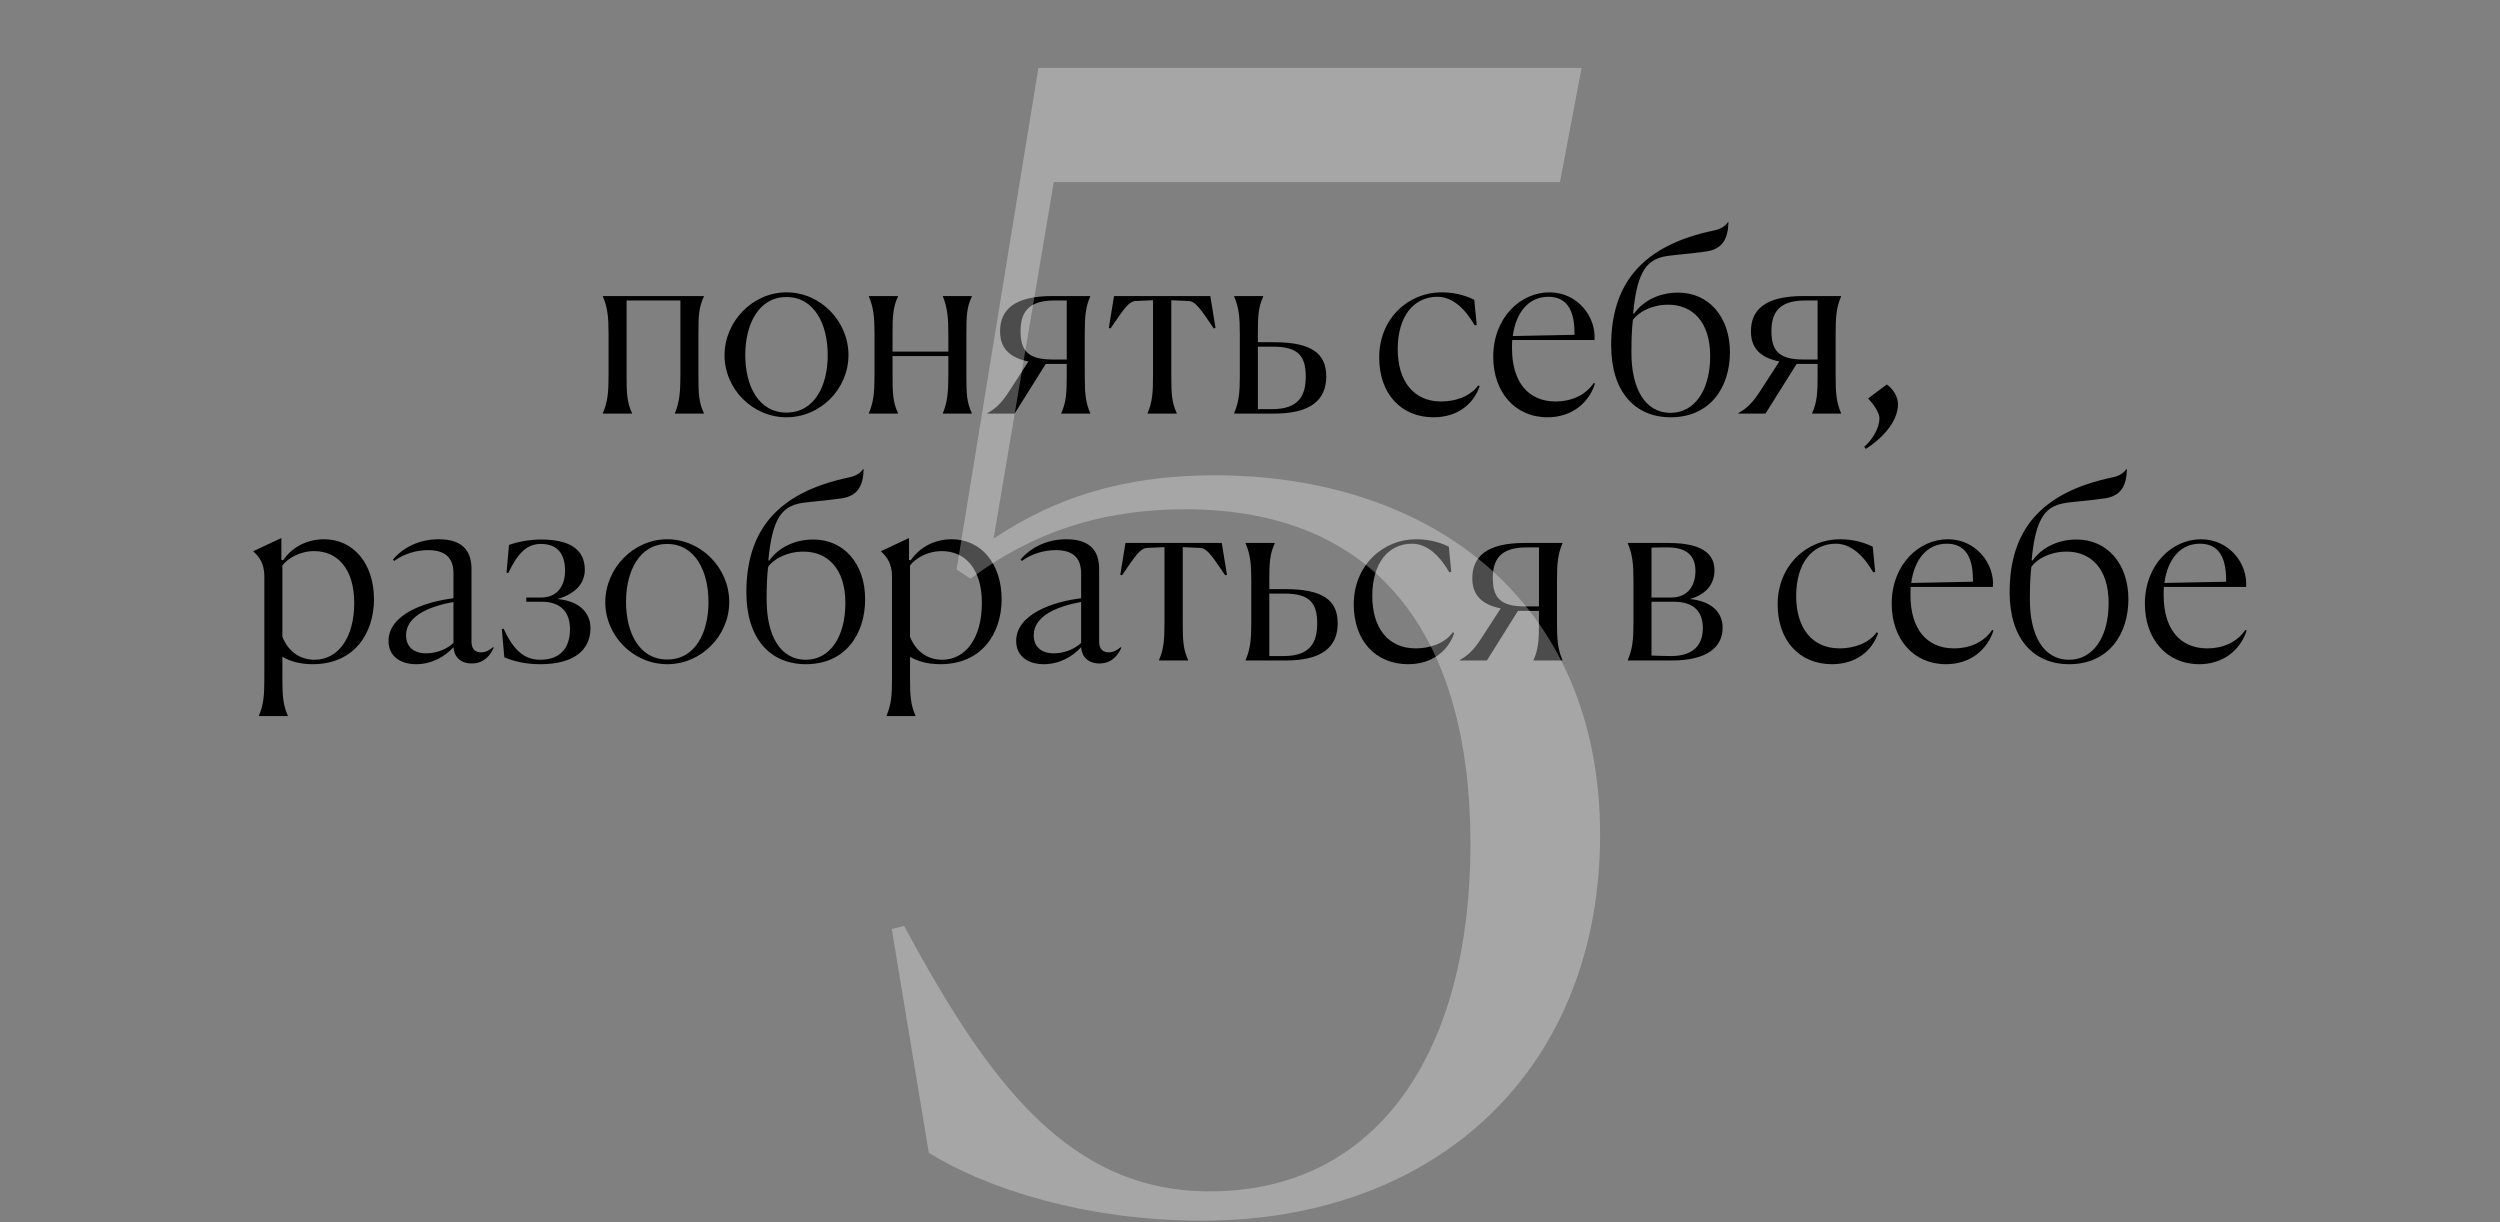 <?xml version="1.0" encoding="UTF-8"?> <svg xmlns="http://www.w3.org/2000/svg" width="405" height="198" viewBox="0 0 405 198" fill="none"><rect x="0" y="0" width="405" height="198" fill="#808080" stroke="none"/> <path d="M113.147 54.16V60.84C113.147 63.68 113.187 65.16 114.027 66.92V67H109.347V66.92C110.067 65.16 110.227 63.48 110.227 60.84V48.68H101.507V60.84C101.507 63.6 101.547 65.16 102.387 66.92V67H97.667V66.92C98.427 65.16 98.587 63.64 98.587 60.84V54.12C98.587 51.32 98.427 49.8 97.667 48.04V47.96H114.027V48.04C113.187 49.8 113.147 51.28 113.147 54.16ZM127.412 67.6C121.932 67.6 117.372 63.04 117.372 57.52C117.412 52 121.972 47.36 127.412 47.36C132.892 47.36 137.452 52 137.452 57.52C137.452 63.04 132.892 67.6 127.412 67.6ZM127.412 66.84C131.932 66.84 134.092 62.52 134.092 57.52C134.092 52.48 131.892 48.12 127.412 48.12C122.932 48.12 120.732 52.48 120.732 57.52C120.732 62.52 122.892 66.84 127.412 66.84ZM144.593 54.16V56.96H153.633V54.12C153.633 51.48 153.473 49.8 152.753 48.04V47.96H157.433V48.04C156.593 49.8 156.553 51.28 156.553 54.16V60.84C156.553 63.68 156.593 65.16 157.433 66.92V67H152.753V66.92C153.473 65.16 153.633 63.48 153.633 60.84V57.68H144.593V60.84C144.593 63.6 144.633 65.16 145.473 66.92V67H140.753V66.92C141.513 65.16 141.673 63.64 141.673 60.84V54.12C141.673 51.32 141.513 49.8 140.753 48.04V47.96H145.473V48.04C144.633 49.8 144.593 51.36 144.593 54.16ZM159.97 67V66.92C161.37 66.16 162.33 65.2 163.53 63.32L166.61 58.56C163.45 57.92 162.01 56.32 162.01 53.68C162.01 50.12 164.41 47.96 170.45 47.96H176.61V48.04C175.85 49.8 175.73 51.32 175.73 54.12V60.84C175.73 63.64 175.85 65.16 176.61 66.92V67H171.93V66.92C172.73 65.16 172.81 63.6 172.81 60.84V58.96H169.41L164.37 67H159.97ZM170.49 58.24H172.81V48.68H170.77C166.53 48.68 165.33 50.68 165.33 53.64C165.33 56.8 166.53 58.24 170.49 58.24ZM184.031 48.76C182.871 48.8 182.151 49.92 179.911 53.2L179.631 53.12L180.471 47.96H196.071L196.911 53.12L196.631 53.2C194.391 49.92 193.671 48.8 192.511 48.76L189.751 48.64V60.84C189.751 63.6 189.791 65.16 190.631 66.92V67H185.911V66.92C186.671 65.16 186.791 63.64 186.791 60.84V48.64L184.031 48.76ZM203.773 54.16V55.44H206.413C212.413 55.44 214.853 57.24 214.853 60.96C214.853 64.72 212.453 67 206.413 67H199.933V66.92C200.693 65.16 200.853 63.64 200.853 60.84V54.12C200.853 51.32 200.693 49.8 199.933 48.04V47.96H204.653V48.04C203.813 49.8 203.773 51.36 203.773 54.16ZM206.253 56.16H203.773V66.28H206.093C210.333 66.28 211.533 64.16 211.533 61C211.533 57.68 210.293 56.16 206.253 56.16ZM239.469 62.44L239.709 62.56C238.669 65.56 236.029 67.6 232.229 67.6C226.989 67.6 223.429 63.8 223.429 57.92C223.429 51.52 228.229 47.36 233.509 47.36C236.149 47.36 237.909 48.12 238.829 48.56L239.229 52.64L238.909 52.72C237.469 50.2 235.429 48.08 232.869 48.08C228.989 48.08 226.429 51.28 226.429 56.56C226.429 61.72 228.989 65.04 233.469 65.04C235.669 65.04 238.149 64.28 239.469 62.44ZM252.026 65.04C254.466 65.04 256.826 64.08 258.186 62.04L258.386 62.16C257.386 65.28 254.626 67.6 250.706 67.6C245.426 67.6 241.906 63.52 241.906 57.8C241.906 51.44 246.346 47.36 250.986 47.36C255.626 47.36 258.586 51.36 258.306 55.08H244.986C244.946 55.52 244.946 55.96 244.946 56.44C244.946 61.8 247.506 65.04 252.026 65.04ZM250.826 48.08C247.626 48.08 245.586 50.6 245.066 54.44L255.066 54.24V53.92C255.066 49.92 253.586 48.08 250.826 48.08ZM275.929 40.8C274.009 41.08 272.129 41.2 270.289 41.44C268.129 41.72 266.889 42.6 266.089 44.16C265.289 45.68 264.849 47.8 264.569 50.8H264.729C266.169 48.76 268.769 47.4 271.849 47.4C276.809 47.4 280.249 51.32 280.249 57.08C280.249 62.64 277.129 67.6 270.649 67.6C264.849 67.6 261.009 63.44 261.009 55.96C261.009 46.04 265.929 39.76 277.729 37.32C278.849 37.08 279.489 36.6 279.929 36H280.009C279.929 38.64 279.129 40.52 275.929 40.8ZM264.289 57.12C264.289 62.84 266.409 66.88 270.649 66.88C274.449 66.88 277.049 63.32 277.049 57.68C277.049 52.08 274.129 49.36 270.249 49.36C267.569 49.36 265.409 50.56 264.529 51.84C264.369 53.2 264.289 54.8 264.289 57.12ZM281.611 67V66.92C283.011 66.16 283.971 65.2 285.171 63.32L288.251 58.56C285.091 57.92 283.651 56.32 283.651 53.68C283.651 50.12 286.051 47.96 292.091 47.96H298.251V48.04C297.491 49.8 297.371 51.32 297.371 54.12V60.84C297.371 63.64 297.491 65.16 298.251 66.92V67H293.571V66.92C294.371 65.16 294.451 63.6 294.451 60.84V58.96H291.051L286.011 67H281.611ZM292.131 58.24H294.451V48.68H292.411C288.171 48.68 286.971 50.68 286.971 53.64C286.971 56.8 288.171 58.24 292.131 58.24ZM302.272 72.72L301.992 72.4C303.472 71.08 304.472 69.24 304.472 67.76C304.472 66.88 303.552 65.52 302.672 64.6V64.52L305.672 62.28C306.712 63.04 307.472 64.28 307.472 65.48C307.472 68.56 304.512 71.28 302.272 72.72ZM41.944 116V115.92C42.704 114.16 42.824 112.64 42.824 109.88V93.36C42.824 91.32 41.984 90.16 41.064 89.36V89.28L45.584 87.16V90.72L45.864 90.76C47.264 88.72 49.624 87.36 52.504 87.36C57.264 87.36 60.584 91.32 60.584 97.08C60.584 102.64 57.344 107.6 50.664 107.6C48.504 107.6 46.904 107.08 45.744 106.4V109.8C45.744 112.56 45.824 114.16 46.624 115.92V116H41.944ZM50.944 106.88C54.784 106.88 57.384 103.32 57.384 97.68C57.384 92.04 54.584 89.28 50.904 89.28C48.544 89.28 46.664 90.44 45.744 91.6V103.16C46.784 105.76 48.824 106.88 50.944 106.88ZM67.422 107.6C64.822 107.6 62.942 106.28 62.942 103.84C62.942 99.44 69.062 97.44 73.462 96.92V92.92C73.462 90.76 72.542 89.12 69.342 89.12C67.462 89.12 65.382 89.72 63.862 90.88L63.662 90.64C65.262 88.72 67.902 87.36 71.062 87.36C75.342 87.36 76.382 89.68 76.382 92.2V103.96C76.382 104.96 76.822 105.68 77.942 105.68C78.702 105.68 79.302 105.32 79.862 104.84L79.982 104.92C79.542 105.96 78.542 107.48 76.422 107.48C74.462 107.48 73.542 106.24 73.462 104.84C72.142 106.32 69.982 107.6 67.422 107.6ZM65.782 102.92C65.782 104.64 66.862 105.84 69.062 105.84C70.862 105.84 72.542 105.04 73.462 104.16V97.52C69.702 98.2 65.782 99.72 65.782 102.92ZM87.498 106.88C90.858 106.88 92.338 104.88 92.338 101.92C92.338 99.2 90.898 97.48 87.738 97.48H85.258V96.8H87.658C90.458 96.8 91.538 94.68 91.538 92.48C91.538 89.64 90.258 88.12 87.618 88.12C85.378 88.12 83.898 89.56 82.338 92.84L82.058 92.76L82.458 88.28C83.738 87.8 85.778 87.4 87.658 87.4C93.738 87.4 94.738 90.16 94.738 92.32C94.738 94.52 93.178 96.24 90.298 97.04C94.138 97.4 95.658 99.48 95.658 101.76C95.658 105.24 93.058 107.6 87.538 107.6C84.898 107.6 83.018 107.04 81.698 106.48L81.298 101.92L81.578 101.84C83.178 105.32 84.938 106.88 87.498 106.88ZM108.095 107.6C102.615 107.6 98.055 103.04 98.055 97.52C98.096 92 102.655 87.36 108.095 87.36C113.575 87.36 118.135 92 118.135 97.52C118.135 103.04 113.575 107.6 108.095 107.6ZM108.095 106.84C112.615 106.84 114.775 102.52 114.775 97.52C114.775 92.48 112.575 88.12 108.095 88.12C103.615 88.12 101.415 92.48 101.415 97.52C101.415 102.52 103.575 106.84 108.095 106.84ZM135.832 80.8C133.912 81.08 132.032 81.2 130.192 81.44C128.032 81.72 126.792 82.6 125.992 84.16C125.192 85.68 124.752 87.8 124.472 90.8H124.632C126.072 88.76 128.672 87.4 131.752 87.4C136.712 87.4 140.152 91.32 140.152 97.08C140.152 102.64 137.032 107.6 130.552 107.6C124.752 107.6 120.912 103.44 120.912 95.96C120.912 86.04 125.832 79.76 137.632 77.32C138.752 77.08 139.392 76.6 139.832 76H139.912C139.832 78.64 139.032 80.52 135.832 80.8ZM124.192 97.12C124.192 102.84 126.312 106.88 130.552 106.88C134.352 106.88 136.952 103.32 136.952 97.68C136.952 92.08 134.032 89.36 130.152 89.36C127.472 89.36 125.312 90.56 124.432 91.84C124.272 93.2 124.192 94.8 124.192 97.12ZM143.624 116V115.92C144.384 114.16 144.504 112.64 144.504 109.88V93.36C144.504 91.32 143.664 90.16 142.744 89.36V89.28L147.264 87.16V90.72L147.544 90.76C148.944 88.72 151.304 87.36 154.184 87.36C158.944 87.36 162.264 91.32 162.264 97.08C162.264 102.64 159.024 107.6 152.344 107.6C150.184 107.6 148.584 107.08 147.424 106.4V109.8C147.424 112.56 147.504 114.16 148.304 115.92V116H143.624ZM152.624 106.88C156.464 106.88 159.064 103.32 159.064 97.68C159.064 92.04 156.264 89.28 152.584 89.28C150.224 89.28 148.344 90.44 147.424 91.6V103.16C148.464 105.76 150.504 106.88 152.624 106.88ZM169.102 107.6C166.502 107.6 164.622 106.28 164.622 103.84C164.622 99.44 170.742 97.44 175.142 96.92V92.92C175.142 90.76 174.222 89.12 171.022 89.12C169.142 89.12 167.062 89.72 165.542 90.88L165.342 90.64C166.942 88.72 169.582 87.36 172.742 87.36C177.022 87.36 178.062 89.68 178.062 92.2V103.96C178.062 104.96 178.502 105.68 179.622 105.68C180.382 105.68 180.982 105.32 181.542 104.84L181.662 104.92C181.222 105.96 180.222 107.48 178.102 107.48C176.142 107.48 175.222 106.24 175.142 104.84C173.822 106.32 171.662 107.6 169.102 107.6ZM167.462 102.92C167.462 104.64 168.542 105.84 170.742 105.84C172.542 105.84 174.222 105.04 175.142 104.16V97.52C171.382 98.2 167.462 99.72 167.462 102.92ZM185.886 88.76C184.726 88.8 184.006 89.92 181.766 93.2L181.486 93.12L182.326 87.96H197.926L198.766 93.12L198.486 93.2C196.246 89.92 195.526 88.8 194.366 88.76L191.606 88.64V100.84C191.606 103.6 191.646 105.16 192.486 106.92V107H187.766V106.92C188.526 105.16 188.646 103.64 188.646 100.84V88.64L185.886 88.76ZM205.628 94.16V95.44H208.268C214.268 95.44 216.708 97.24 216.708 100.96C216.708 104.72 214.308 107 208.268 107H201.788V106.92C202.548 105.16 202.708 103.64 202.708 100.84V94.12C202.708 91.32 202.548 89.8 201.788 88.04V87.96H206.508V88.04C205.668 89.8 205.628 91.36 205.628 94.16ZM208.108 96.16H205.628V106.28H207.948C212.188 106.28 213.388 104.16 213.388 101C213.388 97.68 212.148 96.16 208.108 96.16ZM235.348 102.44L235.588 102.56C234.548 105.56 231.908 107.6 228.108 107.6C222.868 107.6 219.308 103.8 219.308 97.92C219.308 91.52 224.108 87.36 229.388 87.36C232.028 87.36 233.788 88.12 234.708 88.56L235.108 92.64L234.788 92.72C233.348 90.2 231.308 88.08 228.748 88.08C224.868 88.08 222.308 91.28 222.308 96.56C222.308 101.72 224.868 105.04 229.348 105.04C231.548 105.04 234.028 104.28 235.348 102.44ZM236.474 107V106.92C237.874 106.16 238.834 105.2 240.034 103.32L243.114 98.56C239.954 97.92 238.514 96.32 238.514 93.68C238.514 90.12 240.914 87.96 246.954 87.96H253.114V88.04C252.354 89.8 252.234 91.32 252.234 94.12V100.84C252.234 103.64 252.354 105.16 253.114 106.92V107H248.434V106.92C249.234 105.16 249.314 103.6 249.314 100.84V98.96H245.914L240.874 107H236.474ZM246.994 98.24H249.314V88.68H247.274C243.034 88.68 241.834 90.68 241.834 93.64C241.834 96.8 243.034 98.24 246.994 98.24ZM263.702 107V106.92C264.462 105.16 264.622 103.64 264.622 100.84V94.12C264.622 91.32 264.462 89.8 263.702 88.04V87.96H270.262C276.742 87.96 277.742 90.44 277.742 92.4C277.742 94.68 276.302 96.36 273.742 97.04C277.382 97.4 279.062 99.28 279.062 101.68C279.062 104.88 276.502 107 270.822 107H263.702ZM270.182 88.68C269.262 88.68 268.382 88.68 267.542 88.72V96.8H270.702C273.542 96.8 274.662 94.76 274.662 92.48C274.662 89.96 273.142 88.68 270.182 88.68ZM271.182 97.48H267.542V106.2C268.542 106.24 269.662 106.28 270.742 106.28C274.262 106.28 275.862 104.52 275.862 101.76C275.862 99.12 274.422 97.48 271.182 97.48ZM304.02 102.44L304.26 102.56C303.22 105.56 300.58 107.6 296.78 107.6C291.54 107.6 287.98 103.8 287.98 97.92C287.98 91.52 292.78 87.36 298.06 87.36C300.7 87.36 302.46 88.12 303.38 88.56L303.78 92.64L303.46 92.72C302.02 90.2 299.98 88.08 297.42 88.08C293.54 88.08 290.98 91.28 290.98 96.56C290.98 101.72 293.54 105.04 298.02 105.04C300.22 105.04 302.7 104.28 304.02 102.44ZM316.577 105.04C319.017 105.04 321.377 104.08 322.737 102.04L322.937 102.16C321.937 105.28 319.177 107.6 315.257 107.6C309.977 107.6 306.457 103.52 306.457 97.8C306.457 91.44 310.897 87.36 315.537 87.36C320.177 87.36 323.137 91.36 322.857 95.08H309.537C309.497 95.52 309.497 95.96 309.497 96.44C309.497 101.8 312.057 105.04 316.577 105.04ZM315.377 88.08C312.177 88.08 310.137 90.6 309.617 94.44L319.617 94.24V93.92C319.617 89.92 318.137 88.08 315.377 88.08ZM340.48 80.8C338.56 81.08 336.68 81.2 334.84 81.44C332.68 81.72 331.44 82.6 330.64 84.16C329.84 85.68 329.4 87.8 329.12 90.8H329.28C330.72 88.76 333.32 87.4 336.4 87.4C341.36 87.4 344.8 91.32 344.8 97.08C344.8 102.64 341.68 107.6 335.2 107.6C329.4 107.6 325.56 103.44 325.56 95.96C325.56 86.04 330.48 79.76 342.28 77.32C343.4 77.08 344.04 76.6 344.48 76H344.56C344.48 78.64 343.68 80.52 340.48 80.8ZM328.84 97.12C328.84 102.84 330.96 106.88 335.2 106.88C339 106.88 341.6 103.32 341.6 97.68C341.6 92.08 338.68 89.36 334.8 89.36C332.12 89.36 329.96 90.56 329.08 91.84C328.92 93.2 328.84 94.8 328.84 97.12ZM357.592 105.04C360.032 105.04 362.392 104.08 363.752 102.04L363.952 102.16C362.952 105.28 360.192 107.6 356.272 107.6C350.992 107.6 347.472 103.52 347.472 97.8C347.472 91.44 351.912 87.36 356.552 87.36C361.192 87.36 364.152 91.36 363.872 95.08H350.552C350.512 95.52 350.512 95.96 350.512 96.44C350.512 101.8 353.072 105.04 357.592 105.04ZM356.392 88.08C353.192 88.08 351.152 90.6 350.632 94.44L360.632 94.24V93.92C360.632 89.92 359.152 88.08 356.392 88.08Z" fill="black"></path> <path d="M194.716 197.75C175.716 197.75 159.716 192.5 150.466 186.75L144.466 150.5L146.466 150C160.216 175.5 173.216 193 195.966 193C223.466 193 238.216 170 238.216 136.75C238.216 102.75 222.966 82.5 191.966 82.5C178.466 82.5 167.216 86.25 157.216 93.75L154.966 92.25L168.216 11H256.216L252.716 29.5H170.716L160.966 87.25C170.716 80.75 181.716 77 196.716 77C231.716 77 259.216 97.25 259.216 135.25C259.216 173 232.966 197.75 194.716 197.75Z" fill="white" fill-opacity="0.3"></path> </svg> 